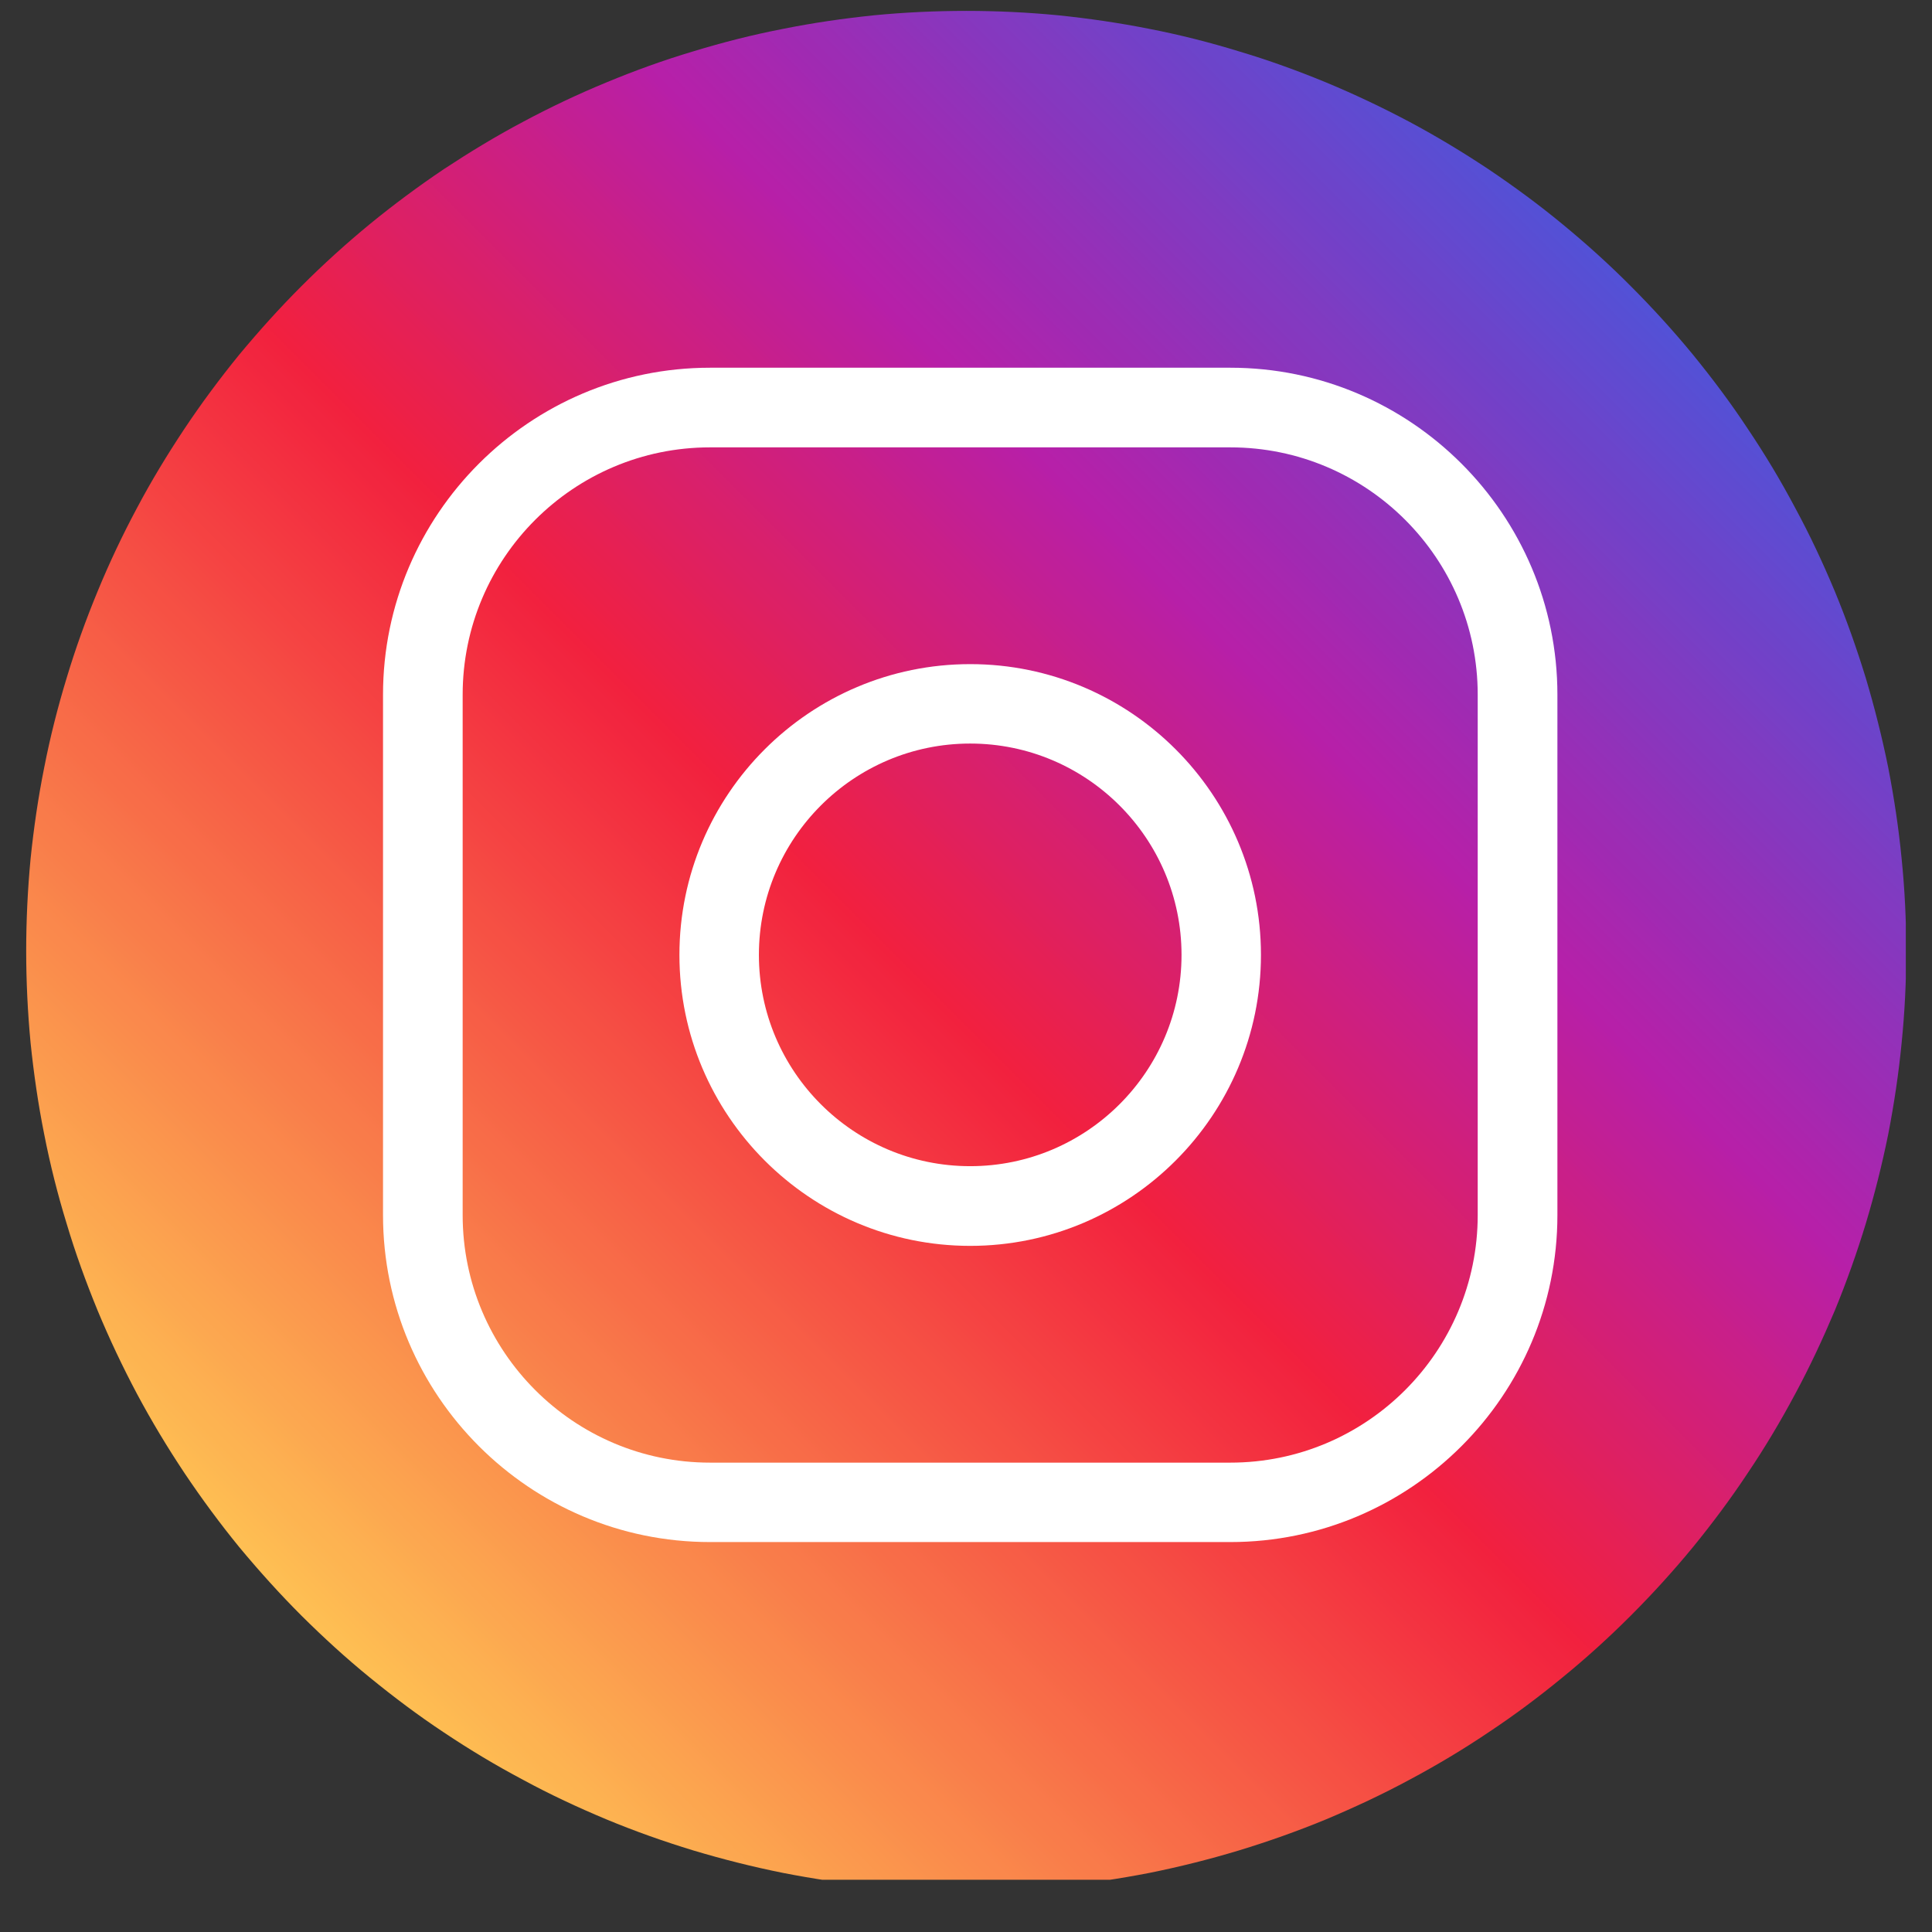<svg xmlns="http://www.w3.org/2000/svg" xmlns:xlink="http://www.w3.org/1999/xlink" width="48" zoomAndPan="magnify" viewBox="0 0 36 36" height="48" preserveAspectRatio="xMidYMid meet" version="1.2"><rect x="0" y="0" width="36" height="36" fill="#333333" stroke="none"/><defs><clipPath id="37aafcd8eb"><path d="M 0.488 0.203 L 35.512 0.203 L 35.512 35.027 L 0.488 35.027 Z M 0.488 0.203 "/></clipPath><clipPath id="177bef308e"><path d="M 18.004 0.203 C 18.578 0.203 19.148 0.23 19.719 0.285 C 20.289 0.344 20.855 0.426 21.422 0.539 C 21.984 0.648 22.539 0.789 23.086 0.957 C 23.637 1.121 24.176 1.316 24.707 1.535 C 25.234 1.754 25.754 2 26.262 2.27 C 26.766 2.539 27.258 2.836 27.734 3.152 C 28.211 3.473 28.672 3.812 29.113 4.176 C 29.559 4.543 29.984 4.926 30.387 5.332 C 30.793 5.738 31.18 6.164 31.543 6.605 C 31.906 7.051 32.25 7.508 32.566 7.988 C 32.887 8.465 33.18 8.953 33.449 9.461 C 33.723 9.965 33.965 10.484 34.188 11.016 C 34.406 11.543 34.598 12.086 34.766 12.633 C 34.93 13.184 35.07 13.738 35.184 14.301 C 35.293 14.863 35.379 15.43 35.434 16 C 35.492 16.57 35.52 17.145 35.52 17.719 C 35.52 18.293 35.492 18.863 35.434 19.434 C 35.379 20.004 35.293 20.574 35.184 21.137 C 35.07 21.699 34.93 22.254 34.766 22.801 C 34.598 23.352 34.406 23.891 34.188 24.422 C 33.965 24.949 33.723 25.469 33.449 25.977 C 33.18 26.48 32.887 26.973 32.566 27.449 C 32.25 27.926 31.906 28.387 31.543 28.832 C 31.18 29.273 30.793 29.699 30.387 30.105 C 29.984 30.508 29.559 30.895 29.113 31.258 C 28.672 31.621 28.211 31.965 27.734 32.281 C 27.258 32.602 26.766 32.895 26.262 33.164 C 25.754 33.438 25.234 33.68 24.707 33.902 C 24.176 34.121 23.637 34.312 23.086 34.48 C 22.539 34.645 21.984 34.785 21.422 34.898 C 20.855 35.008 20.289 35.094 19.719 35.148 C 19.148 35.207 18.578 35.234 18.004 35.234 C 17.43 35.234 16.855 35.207 16.285 35.148 C 15.715 35.094 15.148 35.008 14.586 34.898 C 14.023 34.785 13.469 34.645 12.918 34.48 C 12.367 34.312 11.828 34.121 11.301 33.902 C 10.77 33.68 10.25 33.438 9.746 33.164 C 9.238 32.895 8.75 32.602 8.27 32.281 C 7.793 31.965 7.336 31.621 6.891 31.258 C 6.445 30.895 6.023 30.508 5.617 30.105 C 5.211 29.699 4.828 29.273 4.461 28.832 C 4.098 28.387 3.758 27.926 3.438 27.449 C 3.121 26.973 2.824 26.48 2.555 25.977 C 2.285 25.469 2.039 24.949 1.82 24.422 C 1.602 23.891 1.406 23.352 1.242 22.801 C 1.074 22.254 0.934 21.699 0.824 21.137 C 0.711 20.574 0.629 20.004 0.57 19.434 C 0.516 18.863 0.488 18.293 0.488 17.719 C 0.488 17.145 0.516 16.57 0.57 16 C 0.629 15.43 0.711 14.863 0.824 14.301 C 0.934 13.738 1.074 13.184 1.242 12.633 C 1.406 12.086 1.602 11.543 1.82 11.016 C 2.039 10.484 2.285 9.965 2.555 9.461 C 2.824 8.953 3.121 8.465 3.438 7.988 C 3.758 7.508 4.098 7.051 4.461 6.605 C 4.828 6.164 5.211 5.738 5.617 5.332 C 6.023 4.926 6.445 4.543 6.891 4.176 C 7.336 3.812 7.793 3.473 8.27 3.152 C 8.75 2.836 9.238 2.539 9.746 2.27 C 10.25 2 10.77 1.754 11.301 1.535 C 11.828 1.316 12.367 1.121 12.918 0.957 C 13.469 0.789 14.023 0.648 14.586 0.539 C 15.148 0.426 15.715 0.344 16.285 0.285 C 16.855 0.23 17.43 0.203 18.004 0.203 Z M 18.004 0.203 "/></clipPath><linearGradient x1="0.723" gradientTransform="matrix(0.151,0,0,0.151,0.486,0.202)" y1="231.089" x2="231.756" gradientUnits="userSpaceOnUse" y2="0.056" id="94b307f438"><stop style="stop-color:#fec053;stop-opacity:1;" offset="0"/><stop style="stop-color:#fec053;stop-opacity:1;" offset="0.125"/><stop style="stop-color:#fec053;stop-opacity:1;" offset="0.141"/><stop style="stop-color:#febf53;stop-opacity:1;" offset="0.145"/><stop style="stop-color:#febe53;stop-opacity:1;" offset="0.148"/><stop style="stop-color:#febc52;stop-opacity:1;" offset="0.152"/><stop style="stop-color:#feba52;stop-opacity:1;" offset="0.156"/><stop style="stop-color:#fdb852;stop-opacity:1;" offset="0.16"/><stop style="stop-color:#fdb652;stop-opacity:1;" offset="0.164"/><stop style="stop-color:#fdb451;stop-opacity:1;" offset="0.168"/><stop style="stop-color:#fdb351;stop-opacity:1;" offset="0.172"/><stop style="stop-color:#fdb151;stop-opacity:1;" offset="0.176"/><stop style="stop-color:#fdaf51;stop-opacity:1;" offset="0.18"/><stop style="stop-color:#fdad50;stop-opacity:1;" offset="0.184"/><stop style="stop-color:#fcab50;stop-opacity:1;" offset="0.188"/><stop style="stop-color:#fca950;stop-opacity:1;" offset="0.191"/><stop style="stop-color:#fca750;stop-opacity:1;" offset="0.195"/><stop style="stop-color:#fca64f;stop-opacity:1;" offset="0.199"/><stop style="stop-color:#fca44f;stop-opacity:1;" offset="0.203"/><stop style="stop-color:#fca24f;stop-opacity:1;" offset="0.207"/><stop style="stop-color:#fca04f;stop-opacity:1;" offset="0.211"/><stop style="stop-color:#fb9e4e;stop-opacity:1;" offset="0.215"/><stop style="stop-color:#fb9c4e;stop-opacity:1;" offset="0.219"/><stop style="stop-color:#fb9a4e;stop-opacity:1;" offset="0.223"/><stop style="stop-color:#fb984e;stop-opacity:1;" offset="0.227"/><stop style="stop-color:#fb974d;stop-opacity:1;" offset="0.23"/><stop style="stop-color:#fb954d;stop-opacity:1;" offset="0.234"/><stop style="stop-color:#fb934d;stop-opacity:1;" offset="0.238"/><stop style="stop-color:#fa914d;stop-opacity:1;" offset="0.242"/><stop style="stop-color:#fa8f4c;stop-opacity:1;" offset="0.246"/><stop style="stop-color:#fa8d4c;stop-opacity:1;" offset="0.25"/><stop style="stop-color:#fa8b4c;stop-opacity:1;" offset="0.254"/><stop style="stop-color:#fa894c;stop-opacity:1;" offset="0.258"/><stop style="stop-color:#fa884c;stop-opacity:1;" offset="0.262"/><stop style="stop-color:#fa864b;stop-opacity:1;" offset="0.266"/><stop style="stop-color:#f9844b;stop-opacity:1;" offset="0.27"/><stop style="stop-color:#f9824b;stop-opacity:1;" offset="0.273"/><stop style="stop-color:#f9804b;stop-opacity:1;" offset="0.277"/><stop style="stop-color:#f97e4a;stop-opacity:1;" offset="0.281"/><stop style="stop-color:#f97c4a;stop-opacity:1;" offset="0.285"/><stop style="stop-color:#f97b4a;stop-opacity:1;" offset="0.289"/><stop style="stop-color:#f9794a;stop-opacity:1;" offset="0.293"/><stop style="stop-color:#f87749;stop-opacity:1;" offset="0.297"/><stop style="stop-color:#f87549;stop-opacity:1;" offset="0.301"/><stop style="stop-color:#f87349;stop-opacity:1;" offset="0.305"/><stop style="stop-color:#f87149;stop-opacity:1;" offset="0.309"/><stop style="stop-color:#f86f48;stop-opacity:1;" offset="0.312"/><stop style="stop-color:#f86d48;stop-opacity:1;" offset="0.316"/><stop style="stop-color:#f86c48;stop-opacity:1;" offset="0.32"/><stop style="stop-color:#f86a48;stop-opacity:1;" offset="0.324"/><stop style="stop-color:#f76847;stop-opacity:1;" offset="0.328"/><stop style="stop-color:#f76647;stop-opacity:1;" offset="0.332"/><stop style="stop-color:#f76447;stop-opacity:1;" offset="0.336"/><stop style="stop-color:#f76247;stop-opacity:1;" offset="0.34"/><stop style="stop-color:#f76046;stop-opacity:1;" offset="0.344"/><stop style="stop-color:#f75e46;stop-opacity:1;" offset="0.348"/><stop style="stop-color:#f75d46;stop-opacity:1;" offset="0.352"/><stop style="stop-color:#f65b46;stop-opacity:1;" offset="0.355"/><stop style="stop-color:#f65945;stop-opacity:1;" offset="0.359"/><stop style="stop-color:#f65745;stop-opacity:1;" offset="0.363"/><stop style="stop-color:#f65545;stop-opacity:1;" offset="0.367"/><stop style="stop-color:#f65345;stop-opacity:1;" offset="0.371"/><stop style="stop-color:#f65144;stop-opacity:1;" offset="0.375"/><stop style="stop-color:#f65044;stop-opacity:1;" offset="0.379"/><stop style="stop-color:#f54e44;stop-opacity:1;" offset="0.383"/><stop style="stop-color:#f54c44;stop-opacity:1;" offset="0.387"/><stop style="stop-color:#f54a43;stop-opacity:1;" offset="0.391"/><stop style="stop-color:#f54843;stop-opacity:1;" offset="0.395"/><stop style="stop-color:#f54643;stop-opacity:1;" offset="0.398"/><stop style="stop-color:#f54443;stop-opacity:1;" offset="0.402"/><stop style="stop-color:#f54242;stop-opacity:1;" offset="0.406"/><stop style="stop-color:#f44142;stop-opacity:1;" offset="0.41"/><stop style="stop-color:#f43f42;stop-opacity:1;" offset="0.414"/><stop style="stop-color:#f43d42;stop-opacity:1;" offset="0.418"/><stop style="stop-color:#f43b41;stop-opacity:1;" offset="0.422"/><stop style="stop-color:#f43941;stop-opacity:1;" offset="0.426"/><stop style="stop-color:#f43741;stop-opacity:1;" offset="0.43"/><stop style="stop-color:#f43541;stop-opacity:1;" offset="0.434"/><stop style="stop-color:#f33341;stop-opacity:1;" offset="0.438"/><stop style="stop-color:#f33240;stop-opacity:1;" offset="0.441"/><stop style="stop-color:#f33040;stop-opacity:1;" offset="0.445"/><stop style="stop-color:#f32e40;stop-opacity:1;" offset="0.449"/><stop style="stop-color:#f32c40;stop-opacity:1;" offset="0.453"/><stop style="stop-color:#f32a3f;stop-opacity:1;" offset="0.457"/><stop style="stop-color:#f3283f;stop-opacity:1;" offset="0.461"/><stop style="stop-color:#f2263f;stop-opacity:1;" offset="0.465"/><stop style="stop-color:#f2253f;stop-opacity:1;" offset="0.469"/><stop style="stop-color:#f2233e;stop-opacity:1;" offset="0.473"/><stop style="stop-color:#f2213e;stop-opacity:1;" offset="0.477"/><stop style="stop-color:#f12040;stop-opacity:1;" offset="0.48"/><stop style="stop-color:#f02042;stop-opacity:1;" offset="0.484"/><stop style="stop-color:#ef2044;stop-opacity:1;" offset="0.488"/><stop style="stop-color:#ed2047;stop-opacity:1;" offset="0.492"/><stop style="stop-color:#ec2049;stop-opacity:1;" offset="0.496"/><stop style="stop-color:#eb204b;stop-opacity:1;" offset="0.5"/><stop style="stop-color:#e9204e;stop-opacity:1;" offset="0.504"/><stop style="stop-color:#e82050;stop-opacity:1;" offset="0.508"/><stop style="stop-color:#e72053;stop-opacity:1;" offset="0.512"/><stop style="stop-color:#e52055;stop-opacity:1;" offset="0.516"/><stop style="stop-color:#e42057;stop-opacity:1;" offset="0.52"/><stop style="stop-color:#e2205a;stop-opacity:1;" offset="0.523"/><stop style="stop-color:#e1205c;stop-opacity:1;" offset="0.527"/><stop style="stop-color:#e0205f;stop-opacity:1;" offset="0.531"/><stop style="stop-color:#de2061;stop-opacity:1;" offset="0.535"/><stop style="stop-color:#dd2064;stop-opacity:1;" offset="0.539"/><stop style="stop-color:#dc2066;stop-opacity:1;" offset="0.543"/><stop style="stop-color:#da2068;stop-opacity:1;" offset="0.547"/><stop style="stop-color:#d9206b;stop-opacity:1;" offset="0.551"/><stop style="stop-color:#d8206d;stop-opacity:1;" offset="0.555"/><stop style="stop-color:#d62070;stop-opacity:1;" offset="0.559"/><stop style="stop-color:#d51f72;stop-opacity:1;" offset="0.562"/><stop style="stop-color:#d41f75;stop-opacity:1;" offset="0.566"/><stop style="stop-color:#d21f77;stop-opacity:1;" offset="0.57"/><stop style="stop-color:#d11f79;stop-opacity:1;" offset="0.574"/><stop style="stop-color:#d01f7c;stop-opacity:1;" offset="0.578"/><stop style="stop-color:#ce1f7e;stop-opacity:1;" offset="0.582"/><stop style="stop-color:#cd1f81;stop-opacity:1;" offset="0.586"/><stop style="stop-color:#cc1f83;stop-opacity:1;" offset="0.59"/><stop style="stop-color:#ca1f86;stop-opacity:1;" offset="0.594"/><stop style="stop-color:#c91f88;stop-opacity:1;" offset="0.598"/><stop style="stop-color:#c81f8a;stop-opacity:1;" offset="0.602"/><stop style="stop-color:#c61f8d;stop-opacity:1;" offset="0.605"/><stop style="stop-color:#c51f8f;stop-opacity:1;" offset="0.609"/><stop style="stop-color:#c31f92;stop-opacity:1;" offset="0.613"/><stop style="stop-color:#c21f94;stop-opacity:1;" offset="0.617"/><stop style="stop-color:#c11f97;stop-opacity:1;" offset="0.621"/><stop style="stop-color:#bf1f99;stop-opacity:1;" offset="0.625"/><stop style="stop-color:#be1f9b;stop-opacity:1;" offset="0.629"/><stop style="stop-color:#bd1f9e;stop-opacity:1;" offset="0.633"/><stop style="stop-color:#bb1fa0;stop-opacity:1;" offset="0.637"/><stop style="stop-color:#ba1fa3;stop-opacity:1;" offset="0.641"/><stop style="stop-color:#b91fa5;stop-opacity:1;" offset="0.645"/><stop style="stop-color:#b71fa8;stop-opacity:1;" offset="0.648"/><stop style="stop-color:#b620a9;stop-opacity:1;" offset="0.652"/><stop style="stop-color:#b421aa;stop-opacity:1;" offset="0.656"/><stop style="stop-color:#b222aa;stop-opacity:1;" offset="0.66"/><stop style="stop-color:#b023ab;stop-opacity:1;" offset="0.664"/><stop style="stop-color:#ae24ac;stop-opacity:1;" offset="0.668"/><stop style="stop-color:#ac25ad;stop-opacity:1;" offset="0.672"/><stop style="stop-color:#aa26ae;stop-opacity:1;" offset="0.676"/><stop style="stop-color:#a827af;stop-opacity:1;" offset="0.68"/><stop style="stop-color:#a628b0;stop-opacity:1;" offset="0.684"/><stop style="stop-color:#a428b1;stop-opacity:1;" offset="0.688"/><stop style="stop-color:#a229b2;stop-opacity:1;" offset="0.691"/><stop style="stop-color:#a02ab2;stop-opacity:1;" offset="0.695"/><stop style="stop-color:#9e2bb3;stop-opacity:1;" offset="0.699"/><stop style="stop-color:#9d2cb4;stop-opacity:1;" offset="0.703"/><stop style="stop-color:#9b2db5;stop-opacity:1;" offset="0.707"/><stop style="stop-color:#992eb6;stop-opacity:1;" offset="0.711"/><stop style="stop-color:#972fb7;stop-opacity:1;" offset="0.715"/><stop style="stop-color:#9530b8;stop-opacity:1;" offset="0.719"/><stop style="stop-color:#9331b9;stop-opacity:1;" offset="0.723"/><stop style="stop-color:#9132b9;stop-opacity:1;" offset="0.727"/><stop style="stop-color:#8f33ba;stop-opacity:1;" offset="0.73"/><stop style="stop-color:#8d34bb;stop-opacity:1;" offset="0.734"/><stop style="stop-color:#8b35bc;stop-opacity:1;" offset="0.738"/><stop style="stop-color:#8936bd;stop-opacity:1;" offset="0.742"/><stop style="stop-color:#8737be;stop-opacity:1;" offset="0.746"/><stop style="stop-color:#8538bf;stop-opacity:1;" offset="0.75"/><stop style="stop-color:#8439c0;stop-opacity:1;" offset="0.754"/><stop style="stop-color:#823ac1;stop-opacity:1;" offset="0.758"/><stop style="stop-color:#803bc1;stop-opacity:1;" offset="0.762"/><stop style="stop-color:#7e3cc2;stop-opacity:1;" offset="0.766"/><stop style="stop-color:#7c3dc3;stop-opacity:1;" offset="0.77"/><stop style="stop-color:#7a3ec4;stop-opacity:1;" offset="0.773"/><stop style="stop-color:#783fc5;stop-opacity:1;" offset="0.777"/><stop style="stop-color:#7640c6;stop-opacity:1;" offset="0.781"/><stop style="stop-color:#7440c7;stop-opacity:1;" offset="0.785"/><stop style="stop-color:#7241c8;stop-opacity:1;" offset="0.789"/><stop style="stop-color:#7042c8;stop-opacity:1;" offset="0.793"/><stop style="stop-color:#6e43c9;stop-opacity:1;" offset="0.797"/><stop style="stop-color:#6c44ca;stop-opacity:1;" offset="0.801"/><stop style="stop-color:#6b45cb;stop-opacity:1;" offset="0.805"/><stop style="stop-color:#6946cc;stop-opacity:1;" offset="0.809"/><stop style="stop-color:#6747cd;stop-opacity:1;" offset="0.812"/><stop style="stop-color:#6548ce;stop-opacity:1;" offset="0.816"/><stop style="stop-color:#6349cf;stop-opacity:1;" offset="0.82"/><stop style="stop-color:#614ad0;stop-opacity:1;" offset="0.824"/><stop style="stop-color:#5f4bd0;stop-opacity:1;" offset="0.828"/><stop style="stop-color:#5d4cd1;stop-opacity:1;" offset="0.832"/><stop style="stop-color:#5b4dd2;stop-opacity:1;" offset="0.836"/><stop style="stop-color:#594ed3;stop-opacity:1;" offset="0.84"/><stop style="stop-color:#574fd4;stop-opacity:1;" offset="0.844"/><stop style="stop-color:#5550d5;stop-opacity:1;" offset="0.848"/><stop style="stop-color:#5351d6;stop-opacity:1;" offset="0.852"/><stop style="stop-color:#5351d6;stop-opacity:1;" offset="0.859"/><stop style="stop-color:#5351d6;stop-opacity:1;" offset="0.875"/><stop style="stop-color:#5351d6;stop-opacity:1;" offset="1"/></linearGradient></defs><g id="3db41edbfa"><g clip-rule="nonzero" clip-path="url(#37aafcd8eb)"><g clip-rule="nonzero" clip-path="url(#177bef308e)"><path style=" stroke:none;fill-rule:nonzero;fill:url(#94b307f438);" d="M 0.488 0.203 L 0.488 35.027 L 35.512 35.027 L 35.512 0.203 Z M 0.488 0.203 "/></g></g><path style=" stroke:none;fill-rule:nonzero;fill:#ffffff;fill-opacity:1;" d="M 22.926 28.734 L 13.23 28.734 C 9.871 28.734 7.137 26 7.137 22.641 L 7.137 12.945 C 7.137 9.586 9.871 6.852 13.23 6.852 L 22.926 6.852 C 26.285 6.852 29.02 9.586 29.02 12.945 L 29.02 22.641 C 29.02 26 26.285 28.734 22.926 28.734 Z M 13.23 8.336 C 10.688 8.336 8.621 10.402 8.621 12.945 L 8.621 22.641 C 8.621 25.184 10.688 27.254 13.23 27.254 L 22.926 27.254 C 25.469 27.254 27.535 25.184 27.535 22.641 L 27.535 12.945 C 27.535 10.402 25.469 8.336 22.926 8.336 Z M 13.23 8.336 "/><path style=" stroke:none;fill-rule:nonzero;fill:#ffffff;fill-opacity:1;" d="M 18.078 23.215 C 15.09 23.215 12.66 20.781 12.66 17.793 C 12.66 14.805 15.09 12.375 18.078 12.375 C 21.066 12.375 23.496 14.805 23.496 17.793 C 23.496 20.781 21.066 23.215 18.078 23.215 Z M 18.078 13.855 C 15.906 13.855 14.141 15.621 14.141 17.793 C 14.141 19.965 15.906 21.73 18.078 21.73 C 20.25 21.73 22.016 19.965 22.016 17.793 C 22.016 15.621 20.25 13.855 18.078 13.855 Z M 18.078 13.855 "/></g></svg>